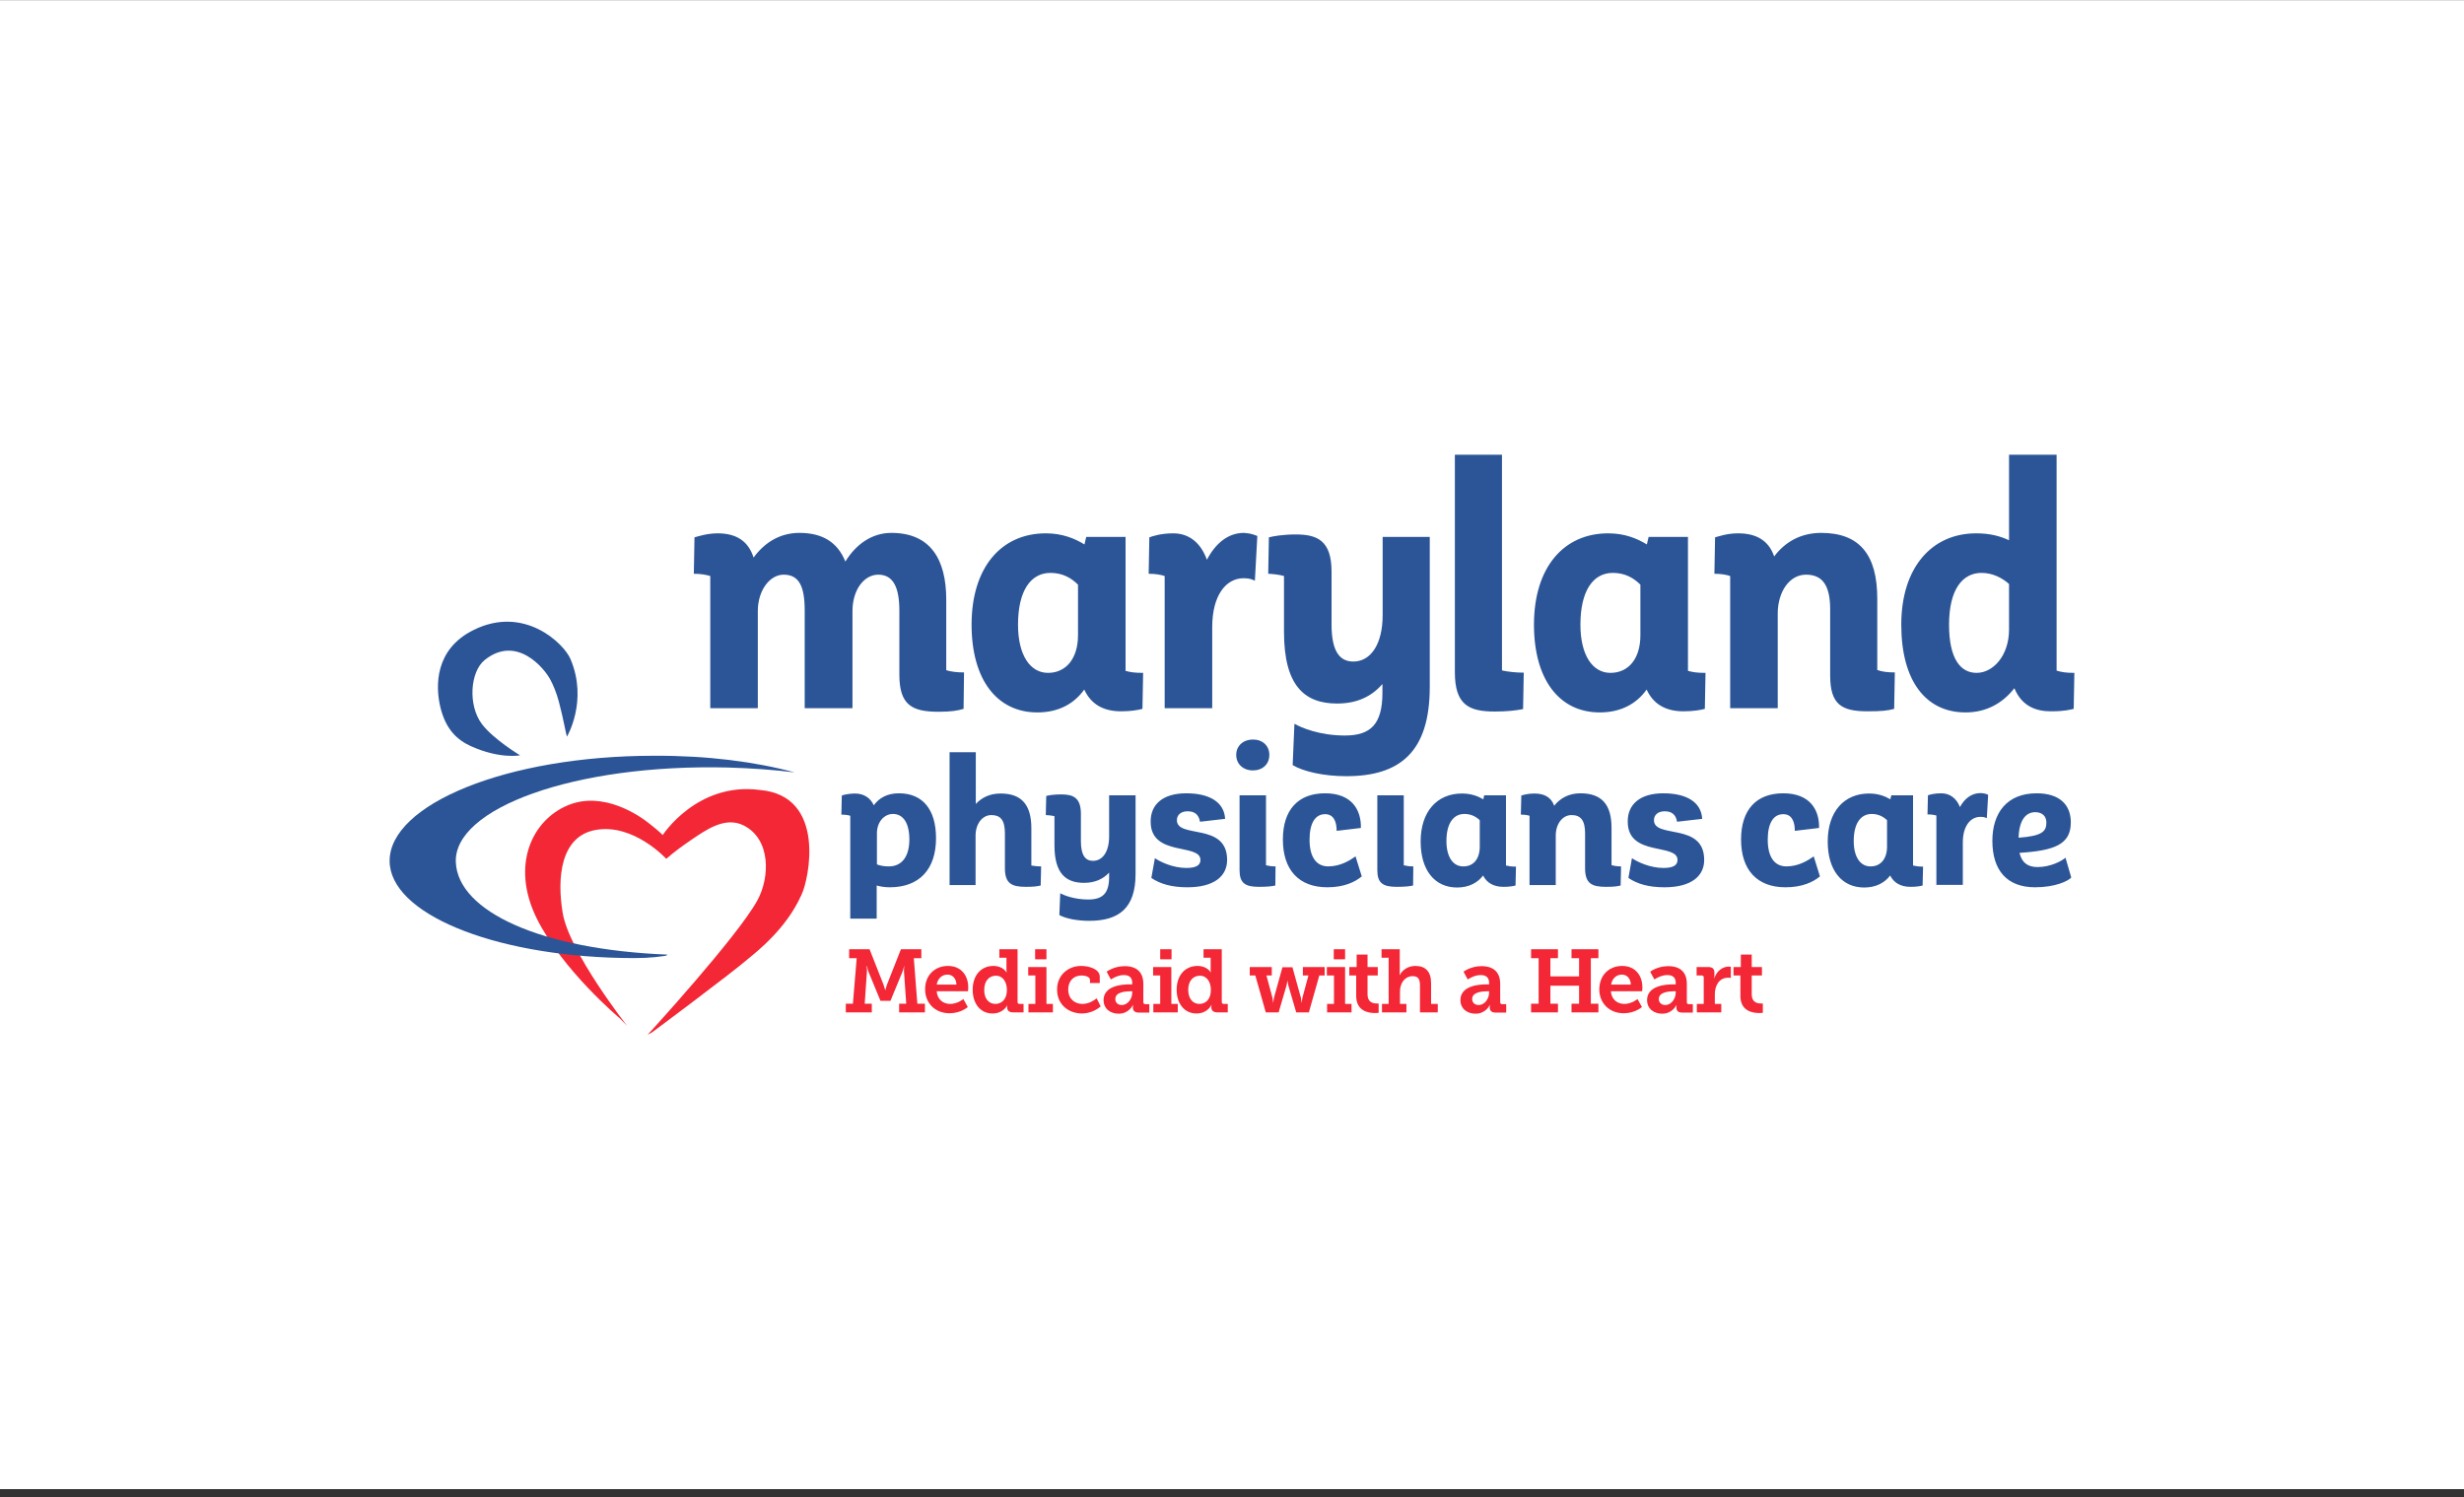 <svg width="283" height="172" viewBox="0 0 283 172" fill="none" xmlns="http://www.w3.org/2000/svg">
<rect x="0" y="0" width="283" height="172" fill="#333333" stroke="none"/>
<rect y="0.044" width="283" height="171" fill="white"/>
<g clip-path="url(#clip0_897_390)">
<path d="M74.634 94.643C73.409 93.647 69.275 90.815 65.217 92.499C61.108 94.209 58.658 99.364 61.619 105.438C64.554 111.41 71.189 116.973 71.189 116.973L72.031 117.841C72.031 117.841 65.37 109.343 64.63 104.877C63.941 100.793 64.401 96.046 68.407 95.332C72.771 94.541 76.523 98.649 76.523 98.649C77.391 97.884 78.335 97.195 79.305 96.531C81.04 95.357 83.26 93.724 85.43 94.821C88.543 96.404 88.441 100.768 86.987 103.422C84.715 107.582 74.379 118.862 74.379 118.862L74.89 118.581C74.89 118.581 84.026 111.793 86.017 110.057C86.936 109.292 90.304 106.689 92.04 102.809C92.907 101.074 94.975 91.401 87.267 90.738C80.07 89.794 76.115 95.919 76.115 95.919C76.115 95.919 75.859 95.612 74.634 94.643Z" fill="#F32735"/>
<path d="M52.355 99.083C52.023 92.856 65.958 87.727 83.593 88.16C86.298 88.237 88.85 88.416 91.275 88.722C86.757 87.497 81.245 86.782 75.145 86.808C58.123 86.808 44.75 92.422 44.75 98.879C44.75 104.902 56.49 109.725 71.343 110.032C73.537 110.083 74.788 110.032 76.345 109.802C76.626 109.751 76.677 109.649 76.626 109.649C62.053 109.062 52.636 104.672 52.355 99.083ZM54.397 72.363C60.19 69.479 64.758 73.894 65.524 75.706C67.566 80.504 65.116 84.613 65.116 84.613C65.039 84.485 64.682 82.444 64.197 80.632C63.916 79.56 63.508 78.616 63.227 78.105C62.538 76.752 59.322 72.873 55.673 75.808C53.989 77.161 53.733 81.014 55.341 83.158C56.668 84.919 59.731 86.757 59.731 86.757C59.731 86.757 57.434 87.216 54.091 85.71C52.508 84.996 51.181 83.771 50.569 81.193C50.007 78.794 49.931 74.558 54.397 72.363Z" fill="#2B5597"/>
<path d="M110.722 77.237L110.671 81.423C109.982 81.627 109.242 81.755 107.812 81.755C104.775 81.755 103.295 81.015 103.295 77.493V70.143C103.295 67.489 102.606 66.008 100.871 66.008C99.263 66.008 97.91 67.718 97.91 70.194V81.346H92.423V70.143C92.423 67.31 91.76 66.008 89.999 66.008C88.442 66.008 87.038 67.769 87.038 70.194V81.346H81.577V66.161C81.041 66.008 80.48 65.906 79.689 65.906L79.765 61.721C80.224 61.593 81.245 61.261 82.419 61.261C84.588 61.261 85.941 62.155 86.554 64.043C87.779 62.359 89.54 61.21 91.811 61.21C94.465 61.21 96.201 62.282 97.094 64.503C98.293 62.538 100.131 61.21 102.377 61.21C106.817 61.21 108.68 64.171 108.68 68.892V76.982C109.242 77.161 109.956 77.237 110.722 77.237ZM131.292 77.288L131.215 81.423C130.73 81.55 129.914 81.704 128.765 81.704C126.621 81.704 125.269 80.81 124.529 79.203C123.431 80.759 121.67 81.831 119.144 81.831C114.499 81.831 111.59 78.054 111.59 71.751C111.59 65.192 114.984 61.261 120.113 61.261C122.002 61.261 123.431 61.848 124.554 62.538L124.758 61.67H129.275V77.059C129.837 77.212 130.296 77.288 131.292 77.288ZM123.814 72.95V67.157C123.074 66.417 122.079 65.804 120.649 65.804C118.353 65.804 116.923 67.897 116.923 71.751C116.923 75.272 118.327 77.288 120.369 77.288C122.41 77.288 123.814 75.681 123.814 72.95ZM144.409 61.568L144.129 66.697C143.797 66.57 143.593 66.417 142.827 66.417C140.862 66.417 139.229 68.305 139.229 72.031V81.346H133.767V66.161C133.308 66.008 132.67 65.906 131.93 65.906L132.006 61.721C132.363 61.593 133.308 61.261 134.762 61.261C136.574 61.261 137.927 62.359 138.616 64.298C139.611 62.41 141.041 61.21 142.878 61.21C143.746 61.261 144.129 61.466 144.409 61.568ZM164.214 61.67V78.896C164.214 86.4 160.768 89.156 154.618 89.156C152.04 89.156 149.692 88.62 148.467 87.88L148.671 83.133C149.462 83.592 151.581 84.485 154.465 84.485C157.425 84.485 158.778 83.184 158.778 79.56V78.565C157.502 80.045 155.792 80.81 153.571 80.81C149.845 80.81 147.472 78.794 147.472 72.567V66.161C146.987 66.008 145.966 65.906 145.66 65.906L145.736 61.721C146.221 61.593 147.344 61.389 148.824 61.389C151.274 61.389 152.933 62.078 152.933 65.651V71.725C152.933 74.838 153.878 75.987 155.434 75.987C157.45 75.987 158.803 73.971 158.803 70.653V61.67H164.214ZM167.097 52.227H172.508V77.008C173.171 77.161 174.141 77.263 175.009 77.263L174.932 81.448C174.141 81.602 173.12 81.729 171.691 81.729C168.731 81.729 167.097 80.989 167.097 77.212V52.227ZM195.885 77.288L195.808 81.423C195.323 81.55 194.507 81.704 193.358 81.704C191.215 81.704 189.862 80.81 189.122 79.203C188.024 80.759 186.264 81.831 183.737 81.831C179.092 81.831 176.183 78.054 176.183 71.751C176.183 65.192 179.577 61.261 184.707 61.261C186.595 61.261 188.024 61.848 189.147 62.538L189.352 61.67H193.869V77.059C194.456 77.212 194.89 77.288 195.885 77.288ZM188.407 72.95V67.157C187.667 66.417 186.672 65.804 185.243 65.804C182.946 65.804 181.517 67.897 181.517 71.751C181.517 75.272 182.92 77.288 184.962 77.288C187.029 77.288 188.407 75.681 188.407 72.95ZM217.629 77.237L217.552 81.423C216.812 81.627 216.072 81.704 214.515 81.704C211.555 81.704 210.202 80.963 210.202 77.595V69.99C210.202 67.08 209.207 66.008 207.42 66.008C205.532 66.008 204.179 67.973 204.179 70.475V81.346H198.718V66.161C198.258 66.008 197.646 65.906 196.906 65.906L196.982 61.721C197.314 61.644 198.284 61.261 199.636 61.261C201.678 61.261 203.133 62.053 203.771 63.916C204.97 62.308 206.757 61.21 209.181 61.21C213.571 61.21 215.612 63.711 215.612 68.765V76.957C216.148 77.161 216.837 77.237 217.629 77.237ZM238.249 77.288L238.173 81.423C237.765 81.499 237.229 81.704 235.544 81.704C233.987 81.704 232.252 81.219 231.359 79.049C230.083 80.683 228.245 81.831 225.744 81.831C221.227 81.831 218.369 78.258 218.369 71.751C218.369 65.192 221.865 61.261 226.969 61.261C228.577 61.261 229.751 61.593 230.746 62.053V52.227H236.208V77.033C236.82 77.212 237.305 77.288 238.249 77.288ZM230.746 72.312V67.08C230.006 66.417 228.909 65.804 227.582 65.804C225.412 65.804 223.856 67.693 223.856 71.751C223.856 75.655 225.157 77.288 227.02 77.288C228.909 77.288 230.746 75.323 230.746 72.312ZM107.506 96.276C107.506 99.874 105.567 101.916 102.198 101.916C101.636 101.916 101.152 101.84 100.692 101.712V105.515H97.655V93.698C97.4 93.622 97.043 93.571 96.634 93.571L96.685 91.376C96.838 91.299 97.553 91.146 98.191 91.146C99.263 91.146 99.978 91.682 100.36 92.499C100.947 91.682 101.866 91.121 103.244 91.121C105.975 91.121 107.506 92.984 107.506 96.276ZM104.444 96.429C104.444 94.566 103.755 93.494 102.555 93.494C101.636 93.494 100.718 94.311 100.718 95.74V99.287C101.1 99.441 101.56 99.517 102.045 99.517C103.55 99.543 104.444 98.42 104.444 96.429ZM119.578 99.517L119.527 101.712C119.093 101.814 118.684 101.865 117.842 101.865C116.183 101.865 115.418 101.482 115.418 99.721V95.715C115.418 94.132 114.856 93.622 113.861 93.622C112.815 93.622 112.049 94.643 112.049 95.97V101.661H109.063V86.4H112.074V92.346C112.763 91.606 113.682 91.146 114.933 91.146C117.332 91.146 118.455 92.448 118.455 95.128V99.415C118.735 99.466 119.118 99.517 119.578 99.517ZM130.424 91.35V100.385C130.424 104.315 128.51 105.77 125.09 105.77C123.661 105.77 122.359 105.489 121.67 105.106L121.772 102.605C122.206 102.835 123.38 103.32 124.988 103.32C126.621 103.32 127.387 102.631 127.387 100.742V100.232C126.672 100.997 125.728 101.406 124.503 101.406C122.436 101.406 121.109 100.359 121.109 97.093V93.749C120.828 93.673 120.267 93.622 120.113 93.622L120.165 91.427C120.445 91.35 121.058 91.248 121.874 91.248C123.253 91.248 124.146 91.606 124.146 93.494V96.633C124.146 98.267 124.682 98.879 125.524 98.879C126.647 98.879 127.387 97.833 127.387 96.072V91.35H130.424ZM136.243 91.121C138.922 91.121 140.607 92.142 140.709 94.056L137.825 94.388C137.672 93.494 137.136 93.188 136.396 93.188C135.707 93.188 135.171 93.545 135.171 94.209C135.171 96.378 140.939 94.413 140.939 98.777C140.939 100.615 139.484 101.916 136.37 101.916C134.558 101.916 133.257 101.533 132.236 100.844L132.644 98.573C133.231 98.981 134.686 99.696 136.268 99.696C137.417 99.696 137.876 99.364 137.876 98.777C137.876 96.812 132.159 98.445 132.159 94.388C132.134 92.422 133.537 91.121 136.243 91.121ZM145.405 99.39C145.711 99.466 146.068 99.517 146.502 99.517L146.477 101.712C146.145 101.789 145.609 101.865 144.588 101.865C143.006 101.865 142.368 101.431 142.368 99.951V91.35H145.405V99.39ZM155.69 98.369L156.404 100.666C155.639 101.304 154.388 101.916 152.448 101.916C149.182 101.916 147.344 99.925 147.344 96.429C147.344 93.035 149.08 91.121 152.193 91.121C155.307 91.121 156.353 93.086 156.302 95.102L153.52 95.434C153.52 94.311 153.137 93.52 152.193 93.52C151.045 93.52 150.407 94.566 150.407 96.455C150.407 98.42 151.172 99.517 152.55 99.517C153.929 99.517 155 98.854 155.69 98.369ZM161.228 99.39C161.534 99.466 161.891 99.517 162.325 99.517L162.299 101.712C161.968 101.789 161.432 101.865 160.411 101.865C158.829 101.865 158.191 101.431 158.191 99.951V91.35H161.228V99.39ZM174.116 99.543L174.065 101.712C173.784 101.789 173.324 101.865 172.686 101.865C171.512 101.865 170.747 101.38 170.339 100.564C169.726 101.38 168.731 101.942 167.353 101.942C164.775 101.942 163.167 99.951 163.167 96.659C163.167 93.213 165.056 91.146 167.914 91.146C168.96 91.146 169.752 91.453 170.364 91.81L170.466 91.35H172.967V99.415C173.324 99.492 173.554 99.543 174.116 99.543ZM169.956 97.246V94.209C169.547 93.826 168.986 93.494 168.195 93.494C166.919 93.494 166.128 94.592 166.128 96.608C166.128 98.445 166.893 99.517 168.042 99.517C169.19 99.543 169.956 98.701 169.956 97.246ZM186.187 99.517L186.136 101.712C185.728 101.814 185.319 101.865 184.452 101.865C182.818 101.865 182.053 101.482 182.053 99.721V95.715C182.053 94.183 181.517 93.622 180.496 93.622C179.449 93.622 178.684 94.643 178.684 95.97V101.661H175.672V93.698C175.417 93.622 175.085 93.571 174.677 93.571L174.728 91.376C174.907 91.325 175.468 91.146 176.208 91.146C177.357 91.146 178.148 91.555 178.505 92.55C179.169 91.708 180.164 91.121 181.517 91.121C183.967 91.121 185.09 92.422 185.09 95.076V99.364C185.37 99.466 185.753 99.517 186.187 99.517ZM191.036 91.121C193.716 91.121 195.4 92.142 195.502 94.056L192.618 94.388C192.465 93.494 191.929 93.188 191.189 93.188C190.5 93.188 189.964 93.545 189.964 94.209C189.964 96.378 195.732 94.413 195.732 98.777C195.732 100.615 194.277 101.916 191.164 101.916C189.352 101.916 188.05 101.533 187.029 100.844L187.437 98.573C188.024 98.981 189.479 99.696 191.061 99.696C192.21 99.696 192.669 99.364 192.669 98.777C192.669 96.812 186.953 98.445 186.953 94.388C186.927 92.422 188.331 91.121 191.036 91.121ZM208.314 98.369L209.028 100.666C208.262 101.304 207.012 101.916 205.072 101.916C201.806 101.916 199.968 99.925 199.968 96.429C199.968 93.035 201.704 91.121 204.817 91.121C207.931 91.121 208.977 93.086 208.926 95.102L206.144 95.434C206.144 94.311 205.761 93.52 204.817 93.52C203.669 93.52 203.031 94.566 203.031 96.455C203.031 98.42 203.796 99.517 205.174 99.517C206.553 99.517 207.624 98.854 208.314 98.369ZM220.87 99.543L220.819 101.712C220.538 101.789 220.079 101.865 219.441 101.865C218.267 101.865 217.501 101.38 217.093 100.564C216.48 101.38 215.485 101.942 214.107 101.942C211.529 101.942 209.921 99.951 209.921 96.659C209.921 93.213 211.81 91.146 214.668 91.146C215.715 91.146 216.506 91.453 217.118 91.81L217.22 91.35H219.721V99.415C220.079 99.492 220.334 99.543 220.87 99.543ZM216.735 97.246V94.209C216.327 93.826 215.766 93.494 214.974 93.494C213.698 93.494 212.907 94.592 212.907 96.608C212.907 98.445 213.673 99.517 214.821 99.517C215.944 99.543 216.735 98.701 216.735 97.246ZM228.347 91.299L228.194 93.979C228.016 93.903 227.888 93.826 227.454 93.826C226.357 93.826 225.438 94.821 225.438 96.761V101.635H222.401V93.673C222.146 93.596 221.789 93.545 221.38 93.545L221.431 91.35C221.635 91.274 222.171 91.121 222.962 91.121C223.958 91.121 224.723 91.708 225.106 92.703C225.642 91.708 226.459 91.095 227.48 91.095C227.99 91.121 228.194 91.223 228.347 91.299ZM237.892 100.793C237.535 101.202 236.055 101.916 233.732 101.916C230.491 101.916 228.832 99.951 228.832 96.582C228.832 93.392 230.491 91.121 233.911 91.121C236.565 91.121 237.841 92.448 237.841 94.464C237.841 96.965 236.029 97.705 231.946 97.96C232.201 99.032 232.839 99.594 234.013 99.594C235.544 99.594 236.82 98.879 237.229 98.522L237.892 100.793ZM231.844 96.225C234.6 96.021 235.034 95.485 235.034 94.464C235.034 93.749 234.549 93.29 233.758 93.29C232.635 93.29 231.895 94.26 231.844 96.225ZM143.899 88.492C142.802 88.492 141.985 87.778 141.985 86.706C141.985 85.659 142.802 84.945 143.899 84.945C145.022 84.945 145.787 85.659 145.787 86.706C145.787 87.803 144.996 88.492 143.899 88.492Z" fill="#2B5597"/>
<path d="M97.093 115.289H97.96L98.394 110.057H97.527V109.036H99.874L101.482 113.12C101.61 113.477 101.661 113.732 101.661 113.732H101.687C101.687 113.732 101.738 113.477 101.865 113.12L103.473 109.036H105.821V110.057H104.953L105.362 115.289H106.229V116.284H103.269V115.289H104.085L103.83 111.64C103.805 111.384 103.856 110.976 103.856 110.976H103.83C103.83 110.976 103.754 111.384 103.652 111.614L102.274 114.957H101.125L99.747 111.614C99.645 111.359 99.594 110.976 99.594 110.976H99.543C99.543 110.976 99.594 111.384 99.568 111.64L99.313 115.289H100.13V116.284H97.144V115.289H97.093ZM108.883 110.951C110.389 110.951 111.206 112.048 111.206 113.426C111.206 113.579 111.18 113.86 111.18 113.86H107.582C107.658 114.83 108.347 115.315 109.139 115.315C109.981 115.315 110.644 114.753 110.644 114.753L111.155 115.672C111.155 115.672 110.364 116.386 109.062 116.386C107.327 116.386 106.255 115.136 106.255 113.656C106.229 112.073 107.327 110.951 108.883 110.951ZM109.853 113.094C109.828 112.38 109.394 111.946 108.832 111.946C108.169 111.946 107.709 112.405 107.582 113.094H109.853ZM114.09 110.951C115.213 110.951 115.595 111.691 115.595 111.691H115.621C115.621 111.691 115.595 111.537 115.595 111.333V110.006H114.779V109.036H116.871V115.085C116.871 115.238 116.948 115.315 117.101 115.315H117.56V116.284H116.335C115.876 116.284 115.672 116.029 115.672 115.723V115.672C115.672 115.519 115.697 115.442 115.697 115.442C115.697 115.442 115.289 116.412 113.988 116.412C112.609 116.412 111.716 115.289 111.716 113.681C111.716 112.022 112.686 110.951 114.09 110.951ZM114.319 115.315C115.008 115.315 115.646 114.83 115.646 113.707C115.646 112.865 115.238 112.073 114.37 112.073C113.63 112.073 113.043 112.66 113.043 113.681C113.018 114.677 113.554 115.315 114.319 115.315ZM118.147 115.315H118.913V112.048H118.096V111.078H120.189V115.315H120.929V116.284H118.122V115.315H118.147ZM118.888 109.036H120.189V110.185H118.888V109.036ZM124.17 110.951C125.038 110.951 126.314 111.282 126.314 112.201V112.916H125.191V112.558C125.191 112.201 124.655 112.048 124.221 112.048C123.277 112.048 122.69 112.711 122.69 113.656C122.69 114.728 123.43 115.315 124.324 115.315C125.064 115.315 125.651 114.906 125.957 114.677L126.416 115.595C126.059 115.927 125.242 116.412 124.272 116.412C122.741 116.412 121.414 115.391 121.414 113.707C121.363 112.15 122.563 110.951 124.17 110.951ZM129.708 113.069H130.04V112.89C130.04 112.227 129.632 111.997 129.07 111.997C128.305 111.997 127.59 112.507 127.59 112.507L127.105 111.614C127.105 111.614 127.922 110.976 129.172 110.976C130.576 110.976 131.316 111.691 131.316 113.018V115.11C131.316 115.264 131.393 115.34 131.546 115.34H132.005V116.31H130.78C130.295 116.31 130.117 116.055 130.117 115.748V115.697C130.117 115.544 130.142 115.442 130.142 115.442H130.117C130.117 115.442 129.683 116.437 128.483 116.437C127.59 116.437 126.748 115.927 126.748 114.855C126.774 113.222 128.866 113.069 129.708 113.069ZM128.841 115.442C129.555 115.442 130.04 114.677 130.04 114.039V113.86H129.836C129.326 113.86 128.101 113.936 128.101 114.728C128.075 115.11 128.356 115.442 128.841 115.442ZM132.49 115.315H133.256V112.048H132.439V111.078H134.532V115.315H135.272V116.284H132.465V115.315H132.49ZM133.256 109.036H134.557V110.185H133.256V109.036ZM137.543 110.951C138.666 110.951 139.049 111.691 139.049 111.691H139.075C139.075 111.691 139.049 111.537 139.049 111.333V110.006H138.232V109.036H140.325V115.085C140.325 115.238 140.402 115.315 140.555 115.315H141.014V116.284H139.789C139.33 116.284 139.126 116.029 139.126 115.723V115.672C139.126 115.519 139.151 115.442 139.151 115.442H139.126C139.126 115.442 138.717 116.412 137.416 116.412C136.038 116.412 135.144 115.289 135.144 113.681C135.144 112.022 136.114 110.951 137.543 110.951ZM137.747 115.315C138.437 115.315 139.075 114.83 139.075 113.707C139.075 112.865 138.666 112.073 137.799 112.073C137.058 112.073 136.471 112.66 136.471 113.681C136.471 114.677 136.982 115.315 137.747 115.315ZM143.566 111.078H146.067V112.048H145.455L146.144 114.6C146.195 114.855 146.22 115.161 146.22 115.161H146.246C146.246 115.161 146.271 114.855 146.322 114.6L147.292 111.104H148.441L149.411 114.6C149.462 114.855 149.487 115.161 149.487 115.161H149.513C149.513 115.161 149.538 114.855 149.589 114.6L150.278 112.048H149.64V111.078H152.141V112.048H151.529L150.329 116.284H148.875L147.981 113.222C147.905 112.967 147.879 112.66 147.879 112.66H147.854C147.854 112.66 147.828 112.967 147.752 113.222L146.858 116.284H145.378L144.179 112.048H143.541V111.078H143.566ZM152.447 115.315H153.213V112.048H152.396V111.078H154.489V115.315H155.229V116.284H152.422V115.315H152.447ZM153.188 109.036H154.489V110.185H153.188V109.036ZM155.765 112.048H154.974V111.078H155.816V109.649H157.067V111.078H158.241V112.048H157.067V114.243C157.067 115.136 157.73 115.264 158.113 115.264H158.343V116.335C158.343 116.335 158.19 116.361 157.934 116.361C157.194 116.361 155.765 116.157 155.765 114.396V112.048ZM158.726 115.315H159.491V110.006H158.675V109.036H160.767V111.563C160.767 111.818 160.742 111.997 160.742 111.997H160.767C161.022 111.486 161.661 110.951 162.554 110.951C163.702 110.951 164.366 111.563 164.366 112.941V115.315H165.131V116.284H163.09V113.196C163.09 112.558 162.937 112.124 162.273 112.124C161.354 112.124 160.793 112.916 160.793 113.885V115.315H161.533V116.284H158.726V115.315ZM170.695 113.069H171.027V112.89C171.027 112.227 170.618 111.997 170.057 111.997C169.291 111.997 168.577 112.507 168.577 112.507L168.092 111.614C168.092 111.614 168.908 110.976 170.159 110.976C171.563 110.976 172.303 111.691 172.303 113.018V115.11C172.303 115.264 172.379 115.34 172.532 115.34H172.992V116.31H171.767C171.282 116.31 171.103 116.055 171.103 115.748V115.697C171.103 115.544 171.129 115.442 171.129 115.442H171.103C171.103 115.442 170.669 116.437 169.47 116.437C168.577 116.437 167.734 115.927 167.734 114.855C167.76 113.222 169.853 113.069 170.695 113.069ZM169.827 115.442C170.542 115.442 171.027 114.677 171.027 114.039V113.86H170.822C170.312 113.86 169.087 113.936 169.087 114.728C169.062 115.11 169.342 115.442 169.827 115.442ZM175.85 115.289H176.718V110.057H175.85V109.036H178.938V110.057H178.07V112.15H181.363V110.057H180.495V109.036H183.583V110.057H182.715V115.289H183.583V116.284H180.495V115.289H181.363V113.222H178.07V115.289H178.938V116.284H175.85V115.289ZM186.314 110.951C187.819 110.951 188.636 112.048 188.636 113.426C188.636 113.579 188.611 113.86 188.611 113.86H185.012C185.089 114.83 185.778 115.315 186.569 115.315C187.411 115.315 188.075 114.753 188.075 114.753L188.585 115.672C188.585 115.672 187.794 116.386 186.492 116.386C184.757 116.386 183.685 115.136 183.685 113.656C183.685 112.073 184.757 110.951 186.314 110.951ZM187.309 113.094C187.283 112.38 186.85 111.946 186.288 111.946C185.625 111.946 185.165 112.405 185.038 113.094H187.309ZM192.132 113.069H192.464V112.89C192.464 112.227 192.056 111.997 191.494 111.997C190.729 111.997 190.014 112.507 190.014 112.507L189.529 111.614C189.529 111.614 190.346 110.976 191.596 110.976C193 110.976 193.74 111.691 193.74 113.018V115.11C193.74 115.264 193.817 115.34 193.97 115.34H194.429V116.31H193.204C192.719 116.31 192.541 116.055 192.541 115.748V115.697C192.541 115.544 192.566 115.442 192.566 115.442H192.541C192.541 115.442 192.107 116.437 190.907 116.437C190.014 116.437 189.172 115.927 189.172 114.855C189.198 113.222 191.29 113.069 192.132 113.069ZM191.265 115.442C191.979 115.442 192.464 114.677 192.464 114.039V113.86H192.26C191.75 113.86 190.525 113.936 190.525 114.728C190.499 115.11 190.78 115.442 191.265 115.442ZM194.914 115.315H195.68V112.278C195.68 112.124 195.603 112.048 195.45 112.048H194.863V111.078H196.216C196.675 111.078 196.905 111.282 196.905 111.716V112.022C196.905 112.227 196.879 112.354 196.879 112.354H196.905C197.134 111.614 197.773 111.027 198.564 111.027C198.691 111.027 198.793 111.053 198.793 111.053V112.329C198.793 112.329 198.666 112.303 198.487 112.303C197.441 112.303 196.956 113.222 196.956 114.192V115.315H197.696V116.284H194.889V115.315H194.914ZM199.891 112.048H199.1V111.078H199.942V109.649H201.192V111.078H202.366V112.048H201.192V114.243C201.192 115.136 201.856 115.264 202.239 115.264H202.468V116.335C202.468 116.335 202.315 116.361 202.06 116.361C201.32 116.361 199.891 116.157 199.891 114.396V112.048Z" fill="#F32735"/>
</g>
<rect y="0.044" width="283" height="171" fill="white"/>
<g clip-path="url(#clip1_897_390)">
<path d="M74.634 94.643C73.409 93.647 69.275 90.815 65.217 92.499C61.108 94.209 58.658 99.364 61.619 105.438C64.554 111.41 71.189 116.973 71.189 116.973L72.031 117.841C72.031 117.841 65.37 109.343 64.63 104.877C63.941 100.793 64.401 96.046 68.407 95.332C72.771 94.541 76.523 98.649 76.523 98.649C77.391 97.884 78.335 97.195 79.305 96.531C81.04 95.357 83.26 93.724 85.43 94.821C88.543 96.404 88.441 100.768 86.987 103.422C84.715 107.582 74.379 118.862 74.379 118.862L74.89 118.581C74.89 118.581 84.026 111.793 86.017 110.057C86.936 109.292 90.304 106.689 92.04 102.809C92.907 101.074 94.975 91.401 87.267 90.738C80.07 89.794 76.115 95.919 76.115 95.919C76.115 95.919 75.859 95.612 74.634 94.643Z" fill="#F32735"/>
<path d="M52.355 99.083C52.023 92.856 65.958 87.727 83.593 88.16C86.298 88.237 88.85 88.416 91.275 88.722C86.757 87.497 81.245 86.782 75.145 86.808C58.123 86.808 44.75 92.422 44.75 98.879C44.75 104.902 56.49 109.725 71.343 110.032C73.537 110.083 74.788 110.032 76.345 109.802C76.626 109.751 76.677 109.649 76.626 109.649C62.053 109.062 52.636 104.672 52.355 99.083ZM54.397 72.363C60.19 69.479 64.758 73.894 65.524 75.706C67.566 80.504 65.116 84.613 65.116 84.613C65.039 84.485 64.682 82.444 64.197 80.632C63.916 79.56 63.508 78.616 63.227 78.105C62.538 76.752 59.322 72.873 55.673 75.808C53.989 77.161 53.733 81.014 55.341 83.158C56.668 84.919 59.731 86.757 59.731 86.757C59.731 86.757 57.434 87.216 54.091 85.71C52.508 84.996 51.181 83.771 50.569 81.193C50.007 78.794 49.931 74.558 54.397 72.363Z" fill="#2B5597"/>
<path d="M110.722 77.237L110.671 81.423C109.982 81.627 109.242 81.755 107.812 81.755C104.775 81.755 103.295 81.015 103.295 77.493V70.143C103.295 67.489 102.606 66.008 100.871 66.008C99.263 66.008 97.91 67.718 97.91 70.194V81.346H92.423V70.143C92.423 67.31 91.76 66.008 89.999 66.008C88.442 66.008 87.038 67.769 87.038 70.194V81.346H81.577V66.161C81.041 66.008 80.48 65.906 79.689 65.906L79.765 61.721C80.224 61.593 81.245 61.261 82.419 61.261C84.588 61.261 85.941 62.155 86.554 64.043C87.779 62.359 89.54 61.21 91.811 61.21C94.465 61.21 96.201 62.282 97.094 64.503C98.293 62.538 100.131 61.21 102.377 61.21C106.817 61.21 108.68 64.171 108.68 68.892V76.982C109.242 77.161 109.956 77.237 110.722 77.237ZM131.292 77.288L131.215 81.423C130.73 81.55 129.914 81.704 128.765 81.704C126.621 81.704 125.269 80.81 124.529 79.203C123.431 80.759 121.67 81.831 119.144 81.831C114.499 81.831 111.59 78.054 111.59 71.751C111.59 65.192 114.984 61.261 120.113 61.261C122.002 61.261 123.431 61.848 124.554 62.538L124.758 61.67H129.275V77.059C129.837 77.212 130.296 77.288 131.292 77.288ZM123.814 72.95V67.157C123.074 66.417 122.079 65.804 120.649 65.804C118.353 65.804 116.923 67.897 116.923 71.751C116.923 75.272 118.327 77.288 120.369 77.288C122.41 77.288 123.814 75.681 123.814 72.95ZM144.409 61.568L144.129 66.697C143.797 66.57 143.593 66.417 142.827 66.417C140.862 66.417 139.229 68.305 139.229 72.031V81.346H133.767V66.161C133.308 66.008 132.67 65.906 131.93 65.906L132.006 61.721C132.363 61.593 133.308 61.261 134.762 61.261C136.574 61.261 137.927 62.359 138.616 64.298C139.611 62.41 141.041 61.21 142.878 61.21C143.746 61.261 144.129 61.466 144.409 61.568ZM164.214 61.67V78.896C164.214 86.4 160.768 89.156 154.618 89.156C152.04 89.156 149.692 88.62 148.467 87.88L148.671 83.133C149.462 83.592 151.581 84.485 154.465 84.485C157.425 84.485 158.778 83.184 158.778 79.56V78.565C157.502 80.045 155.792 80.81 153.571 80.81C149.845 80.81 147.472 78.794 147.472 72.567V66.161C146.987 66.008 145.966 65.906 145.66 65.906L145.736 61.721C146.221 61.593 147.344 61.389 148.824 61.389C151.274 61.389 152.933 62.078 152.933 65.651V71.725C152.933 74.838 153.878 75.987 155.434 75.987C157.45 75.987 158.803 73.971 158.803 70.653V61.67H164.214ZM167.097 52.227H172.508V77.008C173.171 77.161 174.141 77.263 175.009 77.263L174.932 81.448C174.141 81.602 173.12 81.729 171.691 81.729C168.731 81.729 167.097 80.989 167.097 77.212V52.227ZM195.885 77.288L195.808 81.423C195.323 81.55 194.507 81.704 193.358 81.704C191.215 81.704 189.862 80.81 189.122 79.203C188.024 80.759 186.264 81.831 183.737 81.831C179.092 81.831 176.183 78.054 176.183 71.751C176.183 65.192 179.577 61.261 184.707 61.261C186.595 61.261 188.024 61.848 189.147 62.538L189.352 61.67H193.869V77.059C194.456 77.212 194.89 77.288 195.885 77.288ZM188.407 72.95V67.157C187.667 66.417 186.672 65.804 185.243 65.804C182.946 65.804 181.517 67.897 181.517 71.751C181.517 75.272 182.92 77.288 184.962 77.288C187.029 77.288 188.407 75.681 188.407 72.95ZM217.629 77.237L217.552 81.423C216.812 81.627 216.072 81.704 214.515 81.704C211.555 81.704 210.202 80.963 210.202 77.595V69.99C210.202 67.08 209.207 66.008 207.42 66.008C205.532 66.008 204.179 67.973 204.179 70.475V81.346H198.718V66.161C198.258 66.008 197.646 65.906 196.906 65.906L196.982 61.721C197.314 61.644 198.284 61.261 199.636 61.261C201.678 61.261 203.133 62.053 203.771 63.916C204.97 62.308 206.757 61.21 209.181 61.21C213.571 61.21 215.612 63.711 215.612 68.765V76.957C216.148 77.161 216.837 77.237 217.629 77.237ZM238.249 77.288L238.173 81.423C237.765 81.499 237.229 81.704 235.544 81.704C233.987 81.704 232.252 81.219 231.359 79.049C230.083 80.683 228.245 81.831 225.744 81.831C221.227 81.831 218.369 78.258 218.369 71.751C218.369 65.192 221.865 61.261 226.969 61.261C228.577 61.261 229.751 61.593 230.746 62.053V52.227H236.208V77.033C236.82 77.212 237.305 77.288 238.249 77.288ZM230.746 72.312V67.08C230.006 66.417 228.909 65.804 227.582 65.804C225.412 65.804 223.856 67.693 223.856 71.751C223.856 75.655 225.157 77.288 227.02 77.288C228.909 77.288 230.746 75.323 230.746 72.312ZM107.506 96.276C107.506 99.874 105.567 101.916 102.198 101.916C101.636 101.916 101.152 101.84 100.692 101.712V105.515H97.655V93.698C97.4 93.622 97.043 93.571 96.634 93.571L96.685 91.376C96.838 91.299 97.553 91.146 98.191 91.146C99.263 91.146 99.978 91.682 100.36 92.499C100.947 91.682 101.866 91.121 103.244 91.121C105.975 91.121 107.506 92.984 107.506 96.276ZM104.444 96.429C104.444 94.566 103.755 93.494 102.555 93.494C101.636 93.494 100.718 94.311 100.718 95.74V99.287C101.1 99.441 101.56 99.517 102.045 99.517C103.55 99.543 104.444 98.42 104.444 96.429ZM119.578 99.517L119.527 101.712C119.093 101.814 118.684 101.865 117.842 101.865C116.183 101.865 115.418 101.482 115.418 99.721V95.715C115.418 94.132 114.856 93.622 113.861 93.622C112.815 93.622 112.049 94.643 112.049 95.97V101.661H109.063V86.4H112.074V92.346C112.763 91.606 113.682 91.146 114.933 91.146C117.332 91.146 118.455 92.448 118.455 95.128V99.415C118.735 99.466 119.118 99.517 119.578 99.517ZM130.424 91.35V100.385C130.424 104.315 128.51 105.77 125.09 105.77C123.661 105.77 122.359 105.489 121.67 105.106L121.772 102.605C122.206 102.835 123.38 103.32 124.988 103.32C126.621 103.32 127.387 102.631 127.387 100.742V100.232C126.672 100.997 125.728 101.406 124.503 101.406C122.436 101.406 121.109 100.359 121.109 97.093V93.749C120.828 93.673 120.267 93.622 120.113 93.622L120.165 91.427C120.445 91.35 121.058 91.248 121.874 91.248C123.253 91.248 124.146 91.606 124.146 93.494V96.633C124.146 98.267 124.682 98.879 125.524 98.879C126.647 98.879 127.387 97.833 127.387 96.072V91.35H130.424ZM136.243 91.121C138.922 91.121 140.607 92.142 140.709 94.056L137.825 94.388C137.672 93.494 137.136 93.188 136.396 93.188C135.707 93.188 135.171 93.545 135.171 94.209C135.171 96.378 140.939 94.413 140.939 98.777C140.939 100.615 139.484 101.916 136.37 101.916C134.558 101.916 133.257 101.533 132.236 100.844L132.644 98.573C133.231 98.981 134.686 99.696 136.268 99.696C137.417 99.696 137.876 99.364 137.876 98.777C137.876 96.812 132.159 98.445 132.159 94.388C132.134 92.422 133.537 91.121 136.243 91.121ZM145.405 99.39C145.711 99.466 146.068 99.517 146.502 99.517L146.477 101.712C146.145 101.789 145.609 101.865 144.588 101.865C143.006 101.865 142.368 101.431 142.368 99.951V91.35H145.405V99.39ZM155.69 98.369L156.404 100.666C155.639 101.304 154.388 101.916 152.448 101.916C149.182 101.916 147.344 99.925 147.344 96.429C147.344 93.035 149.08 91.121 152.193 91.121C155.307 91.121 156.353 93.086 156.302 95.102L153.52 95.434C153.52 94.311 153.137 93.52 152.193 93.52C151.045 93.52 150.407 94.566 150.407 96.455C150.407 98.42 151.172 99.517 152.55 99.517C153.929 99.517 155 98.854 155.69 98.369ZM161.228 99.39C161.534 99.466 161.891 99.517 162.325 99.517L162.299 101.712C161.968 101.789 161.432 101.865 160.411 101.865C158.829 101.865 158.191 101.431 158.191 99.951V91.35H161.228V99.39ZM174.116 99.543L174.065 101.712C173.784 101.789 173.324 101.865 172.686 101.865C171.512 101.865 170.747 101.38 170.339 100.564C169.726 101.38 168.731 101.942 167.353 101.942C164.775 101.942 163.167 99.951 163.167 96.659C163.167 93.213 165.056 91.146 167.914 91.146C168.96 91.146 169.752 91.453 170.364 91.81L170.466 91.35H172.967V99.415C173.324 99.492 173.554 99.543 174.116 99.543ZM169.956 97.246V94.209C169.547 93.826 168.986 93.494 168.195 93.494C166.919 93.494 166.128 94.592 166.128 96.608C166.128 98.445 166.893 99.517 168.042 99.517C169.19 99.543 169.956 98.701 169.956 97.246ZM186.187 99.517L186.136 101.712C185.728 101.814 185.319 101.865 184.452 101.865C182.818 101.865 182.053 101.482 182.053 99.721V95.715C182.053 94.183 181.517 93.622 180.496 93.622C179.449 93.622 178.684 94.643 178.684 95.97V101.661H175.672V93.698C175.417 93.622 175.085 93.571 174.677 93.571L174.728 91.376C174.907 91.325 175.468 91.146 176.208 91.146C177.357 91.146 178.148 91.555 178.505 92.55C179.169 91.708 180.164 91.121 181.517 91.121C183.967 91.121 185.09 92.422 185.09 95.076V99.364C185.37 99.466 185.753 99.517 186.187 99.517ZM191.036 91.121C193.716 91.121 195.4 92.142 195.502 94.056L192.618 94.388C192.465 93.494 191.929 93.188 191.189 93.188C190.5 93.188 189.964 93.545 189.964 94.209C189.964 96.378 195.732 94.413 195.732 98.777C195.732 100.615 194.277 101.916 191.164 101.916C189.352 101.916 188.05 101.533 187.029 100.844L187.437 98.573C188.024 98.981 189.479 99.696 191.061 99.696C192.21 99.696 192.669 99.364 192.669 98.777C192.669 96.812 186.953 98.445 186.953 94.388C186.927 92.422 188.331 91.121 191.036 91.121ZM208.314 98.369L209.028 100.666C208.262 101.304 207.012 101.916 205.072 101.916C201.806 101.916 199.968 99.925 199.968 96.429C199.968 93.035 201.704 91.121 204.817 91.121C207.931 91.121 208.977 93.086 208.926 95.102L206.144 95.434C206.144 94.311 205.761 93.52 204.817 93.52C203.669 93.52 203.031 94.566 203.031 96.455C203.031 98.42 203.796 99.517 205.174 99.517C206.553 99.517 207.624 98.854 208.314 98.369ZM220.87 99.543L220.819 101.712C220.538 101.789 220.079 101.865 219.441 101.865C218.267 101.865 217.501 101.38 217.093 100.564C216.48 101.38 215.485 101.942 214.107 101.942C211.529 101.942 209.921 99.951 209.921 96.659C209.921 93.213 211.81 91.146 214.668 91.146C215.715 91.146 216.506 91.453 217.118 91.81L217.22 91.35H219.721V99.415C220.079 99.492 220.334 99.543 220.87 99.543ZM216.735 97.246V94.209C216.327 93.826 215.766 93.494 214.974 93.494C213.698 93.494 212.907 94.592 212.907 96.608C212.907 98.445 213.673 99.517 214.821 99.517C215.944 99.543 216.735 98.701 216.735 97.246ZM228.347 91.299L228.194 93.979C228.016 93.903 227.888 93.826 227.454 93.826C226.357 93.826 225.438 94.821 225.438 96.761V101.635H222.401V93.673C222.146 93.596 221.789 93.545 221.38 93.545L221.431 91.35C221.635 91.274 222.171 91.121 222.962 91.121C223.958 91.121 224.723 91.708 225.106 92.703C225.642 91.708 226.459 91.095 227.48 91.095C227.99 91.121 228.194 91.223 228.347 91.299ZM237.892 100.793C237.535 101.202 236.055 101.916 233.732 101.916C230.491 101.916 228.832 99.951 228.832 96.582C228.832 93.392 230.491 91.121 233.911 91.121C236.565 91.121 237.841 92.448 237.841 94.464C237.841 96.965 236.029 97.705 231.946 97.96C232.201 99.032 232.839 99.594 234.013 99.594C235.544 99.594 236.82 98.879 237.229 98.522L237.892 100.793ZM231.844 96.225C234.6 96.021 235.034 95.485 235.034 94.464C235.034 93.749 234.549 93.29 233.758 93.29C232.635 93.29 231.895 94.26 231.844 96.225ZM143.899 88.492C142.802 88.492 141.985 87.778 141.985 86.706C141.985 85.659 142.802 84.945 143.899 84.945C145.022 84.945 145.787 85.659 145.787 86.706C145.787 87.803 144.996 88.492 143.899 88.492Z" fill="#2B5597"/>
<path d="M97.093 115.289H97.96L98.394 110.057H97.527V109.036H99.874L101.482 113.12C101.61 113.477 101.661 113.732 101.661 113.732H101.687C101.687 113.732 101.738 113.477 101.865 113.12L103.473 109.036H105.821V110.057H104.953L105.362 115.289H106.229V116.284H103.269V115.289H104.085L103.83 111.64C103.805 111.384 103.856 110.976 103.856 110.976H103.83C103.83 110.976 103.754 111.384 103.652 111.614L102.274 114.957H101.125L99.747 111.614C99.645 111.359 99.594 110.976 99.594 110.976H99.543C99.543 110.976 99.594 111.384 99.568 111.64L99.313 115.289H100.13V116.284H97.144V115.289H97.093ZM108.883 110.951C110.389 110.951 111.206 112.048 111.206 113.426C111.206 113.579 111.18 113.86 111.18 113.86H107.582C107.658 114.83 108.347 115.315 109.139 115.315C109.981 115.315 110.644 114.753 110.644 114.753L111.155 115.672C111.155 115.672 110.364 116.386 109.062 116.386C107.327 116.386 106.255 115.136 106.255 113.656C106.229 112.073 107.327 110.951 108.883 110.951ZM109.853 113.094C109.828 112.38 109.394 111.946 108.832 111.946C108.169 111.946 107.709 112.405 107.582 113.094H109.853ZM114.09 110.951C115.213 110.951 115.595 111.691 115.595 111.691H115.621C115.621 111.691 115.595 111.537 115.595 111.333V110.006H114.779V109.036H116.871V115.085C116.871 115.238 116.948 115.315 117.101 115.315H117.56V116.284H116.335C115.876 116.284 115.672 116.029 115.672 115.723V115.672C115.672 115.519 115.697 115.442 115.697 115.442C115.697 115.442 115.289 116.412 113.988 116.412C112.609 116.412 111.716 115.289 111.716 113.681C111.716 112.022 112.686 110.951 114.09 110.951ZM114.319 115.315C115.008 115.315 115.646 114.83 115.646 113.707C115.646 112.865 115.238 112.073 114.37 112.073C113.63 112.073 113.043 112.66 113.043 113.681C113.018 114.677 113.554 115.315 114.319 115.315ZM118.147 115.315H118.913V112.048H118.096V111.078H120.189V115.315H120.929V116.284H118.122V115.315H118.147ZM118.888 109.036H120.189V110.185H118.888V109.036ZM124.17 110.951C125.038 110.951 126.314 111.282 126.314 112.201V112.916H125.191V112.558C125.191 112.201 124.655 112.048 124.221 112.048C123.277 112.048 122.69 112.711 122.69 113.656C122.69 114.728 123.43 115.315 124.324 115.315C125.064 115.315 125.651 114.906 125.957 114.677L126.416 115.595C126.059 115.927 125.242 116.412 124.272 116.412C122.741 116.412 121.414 115.391 121.414 113.707C121.363 112.15 122.563 110.951 124.17 110.951ZM129.708 113.069H130.04V112.89C130.04 112.227 129.632 111.997 129.07 111.997C128.305 111.997 127.59 112.507 127.59 112.507L127.105 111.614C127.105 111.614 127.922 110.976 129.172 110.976C130.576 110.976 131.316 111.691 131.316 113.018V115.11C131.316 115.264 131.393 115.34 131.546 115.34H132.005V116.31H130.78C130.295 116.31 130.117 116.055 130.117 115.748V115.697C130.117 115.544 130.142 115.442 130.142 115.442H130.117C130.117 115.442 129.683 116.437 128.483 116.437C127.59 116.437 126.748 115.927 126.748 114.855C126.774 113.222 128.866 113.069 129.708 113.069ZM128.841 115.442C129.555 115.442 130.04 114.677 130.04 114.039V113.86H129.836C129.326 113.86 128.101 113.936 128.101 114.728C128.075 115.11 128.356 115.442 128.841 115.442ZM132.49 115.315H133.256V112.048H132.439V111.078H134.532V115.315H135.272V116.284H132.465V115.315H132.49ZM133.256 109.036H134.557V110.185H133.256V109.036ZM137.543 110.951C138.666 110.951 139.049 111.691 139.049 111.691H139.075C139.075 111.691 139.049 111.537 139.049 111.333V110.006H138.232V109.036H140.325V115.085C140.325 115.238 140.402 115.315 140.555 115.315H141.014V116.284H139.789C139.33 116.284 139.126 116.029 139.126 115.723V115.672C139.126 115.519 139.151 115.442 139.151 115.442H139.126C139.126 115.442 138.717 116.412 137.416 116.412C136.038 116.412 135.144 115.289 135.144 113.681C135.144 112.022 136.114 110.951 137.543 110.951ZM137.747 115.315C138.437 115.315 139.075 114.83 139.075 113.707C139.075 112.865 138.666 112.073 137.799 112.073C137.058 112.073 136.471 112.66 136.471 113.681C136.471 114.677 136.982 115.315 137.747 115.315ZM143.566 111.078H146.067V112.048H145.455L146.144 114.6C146.195 114.855 146.22 115.161 146.22 115.161H146.246C146.246 115.161 146.271 114.855 146.322 114.6L147.292 111.104H148.441L149.411 114.6C149.462 114.855 149.487 115.161 149.487 115.161H149.513C149.513 115.161 149.538 114.855 149.589 114.6L150.278 112.048H149.64V111.078H152.141V112.048H151.529L150.329 116.284H148.875L147.981 113.222C147.905 112.967 147.879 112.66 147.879 112.66H147.854C147.854 112.66 147.828 112.967 147.752 113.222L146.858 116.284H145.378L144.179 112.048H143.541V111.078H143.566ZM152.447 115.315H153.213V112.048H152.396V111.078H154.489V115.315H155.229V116.284H152.422V115.315H152.447ZM153.188 109.036H154.489V110.185H153.188V109.036ZM155.765 112.048H154.974V111.078H155.816V109.649H157.067V111.078H158.241V112.048H157.067V114.243C157.067 115.136 157.73 115.264 158.113 115.264H158.343V116.335C158.343 116.335 158.19 116.361 157.934 116.361C157.194 116.361 155.765 116.157 155.765 114.396V112.048ZM158.726 115.315H159.491V110.006H158.675V109.036H160.767V111.563C160.767 111.818 160.742 111.997 160.742 111.997H160.767C161.022 111.486 161.661 110.951 162.554 110.951C163.702 110.951 164.366 111.563 164.366 112.941V115.315H165.131V116.284H163.09V113.196C163.09 112.558 162.937 112.124 162.273 112.124C161.354 112.124 160.793 112.916 160.793 113.885V115.315H161.533V116.284H158.726V115.315ZM170.695 113.069H171.027V112.89C171.027 112.227 170.618 111.997 170.057 111.997C169.291 111.997 168.577 112.507 168.577 112.507L168.092 111.614C168.092 111.614 168.908 110.976 170.159 110.976C171.563 110.976 172.303 111.691 172.303 113.018V115.11C172.303 115.264 172.379 115.34 172.532 115.34H172.992V116.31H171.767C171.282 116.31 171.103 116.055 171.103 115.748V115.697C171.103 115.544 171.129 115.442 171.129 115.442H171.103C171.103 115.442 170.669 116.437 169.47 116.437C168.577 116.437 167.734 115.927 167.734 114.855C167.76 113.222 169.853 113.069 170.695 113.069ZM169.827 115.442C170.542 115.442 171.027 114.677 171.027 114.039V113.86H170.822C170.312 113.86 169.087 113.936 169.087 114.728C169.062 115.11 169.342 115.442 169.827 115.442ZM175.85 115.289H176.718V110.057H175.85V109.036H178.938V110.057H178.07V112.15H181.363V110.057H180.495V109.036H183.583V110.057H182.715V115.289H183.583V116.284H180.495V115.289H181.363V113.222H178.07V115.289H178.938V116.284H175.85V115.289ZM186.314 110.951C187.819 110.951 188.636 112.048 188.636 113.426C188.636 113.579 188.611 113.86 188.611 113.86H185.012C185.089 114.83 185.778 115.315 186.569 115.315C187.411 115.315 188.075 114.753 188.075 114.753L188.585 115.672C188.585 115.672 187.794 116.386 186.492 116.386C184.757 116.386 183.685 115.136 183.685 113.656C183.685 112.073 184.757 110.951 186.314 110.951ZM187.309 113.094C187.283 112.38 186.85 111.946 186.288 111.946C185.625 111.946 185.165 112.405 185.038 113.094H187.309ZM192.132 113.069H192.464V112.89C192.464 112.227 192.056 111.997 191.494 111.997C190.729 111.997 190.014 112.507 190.014 112.507L189.529 111.614C189.529 111.614 190.346 110.976 191.596 110.976C193 110.976 193.74 111.691 193.74 113.018V115.11C193.74 115.264 193.817 115.34 193.97 115.34H194.429V116.31H193.204C192.719 116.31 192.541 116.055 192.541 115.748V115.697C192.541 115.544 192.566 115.442 192.566 115.442H192.541C192.541 115.442 192.107 116.437 190.907 116.437C190.014 116.437 189.172 115.927 189.172 114.855C189.198 113.222 191.29 113.069 192.132 113.069ZM191.265 115.442C191.979 115.442 192.464 114.677 192.464 114.039V113.86H192.26C191.75 113.86 190.525 113.936 190.525 114.728C190.499 115.11 190.78 115.442 191.265 115.442ZM194.914 115.315H195.68V112.278C195.68 112.124 195.603 112.048 195.45 112.048H194.863V111.078H196.216C196.675 111.078 196.905 111.282 196.905 111.716V112.022C196.905 112.227 196.879 112.354 196.879 112.354H196.905C197.134 111.614 197.773 111.027 198.564 111.027C198.691 111.027 198.793 111.053 198.793 111.053V112.329C198.793 112.329 198.666 112.303 198.487 112.303C197.441 112.303 196.956 113.222 196.956 114.192V115.315H197.696V116.284H194.889V115.315H194.914ZM199.891 112.048H199.1V111.078H199.942V109.649H201.192V111.078H202.366V112.048H201.192V114.243C201.192 115.136 201.856 115.264 202.239 115.264H202.468V116.335C202.468 116.335 202.315 116.361 202.06 116.361C201.32 116.361 199.891 116.157 199.891 114.396V112.048Z" fill="#F32735"/>
</g>
<defs>
<clipPath id="clip0_897_390">
<rect width="193.499" height="68.706" fill="white" transform="translate(44.75 51.191)"/>
</clipPath>
<clipPath id="clip1_897_390">
<rect width="193.499" height="68.706" fill="white" transform="translate(44.75 51.191)"/>
</clipPath>
</defs>
</svg>
